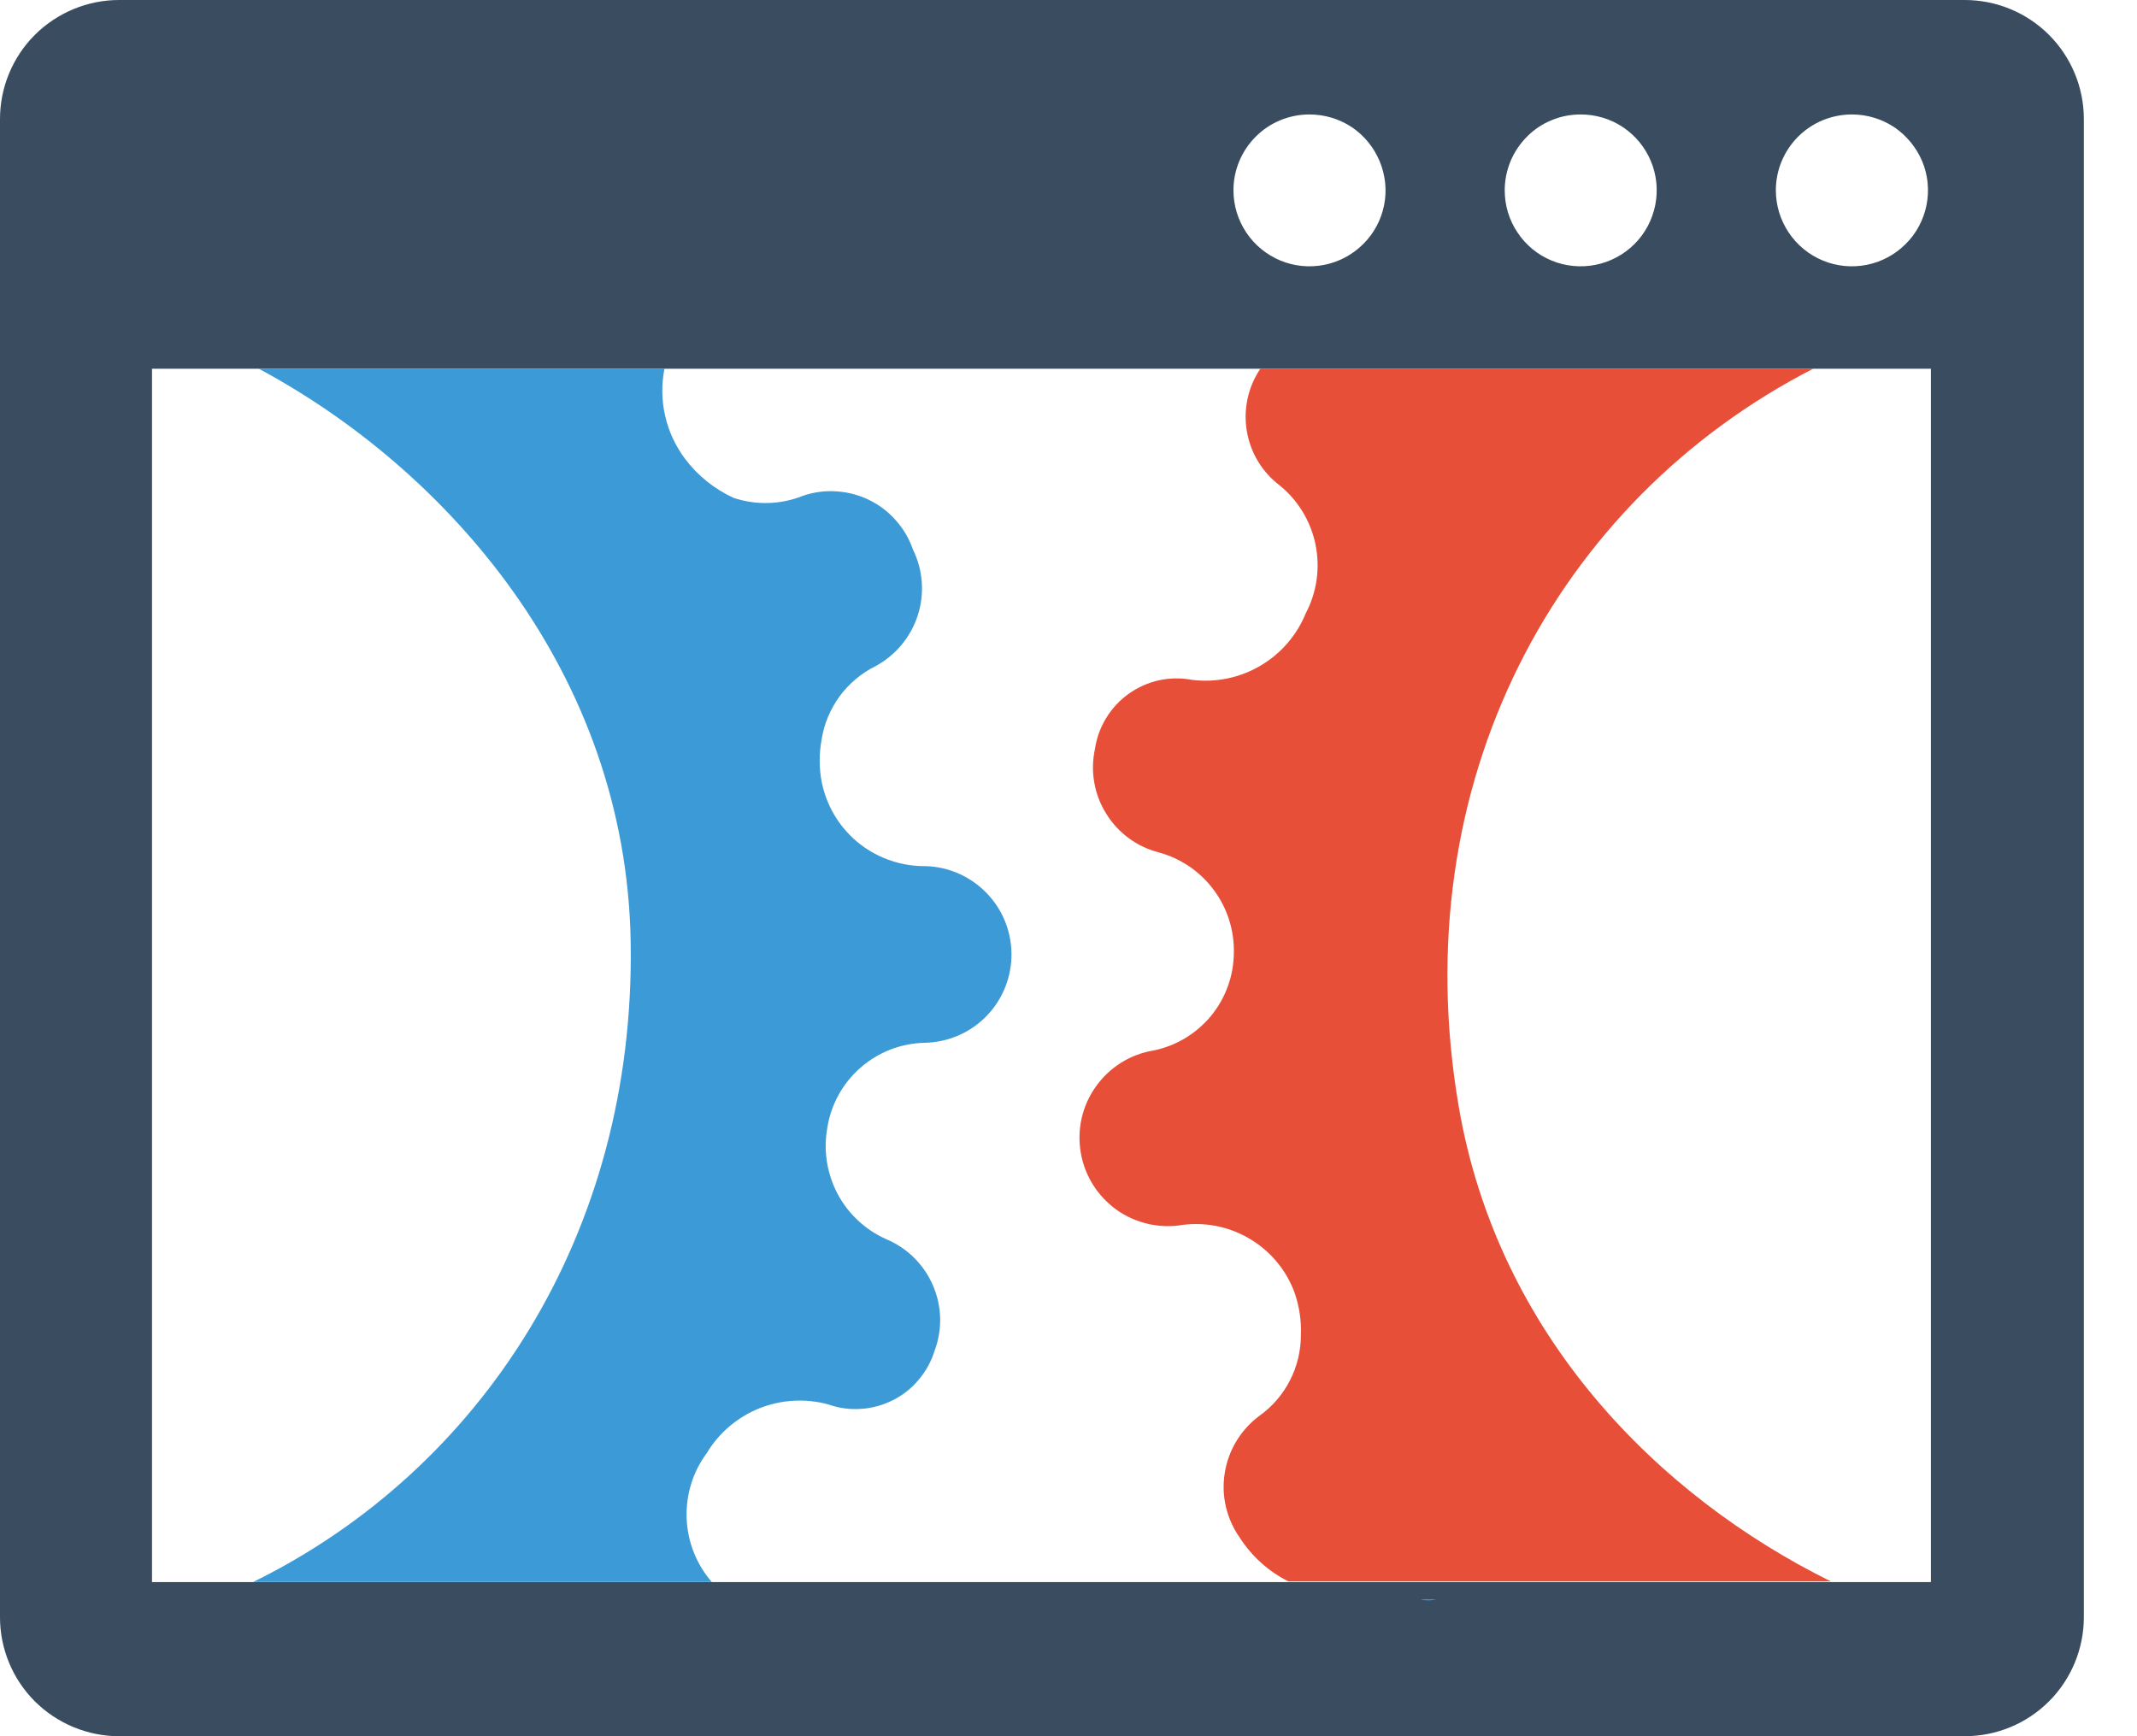 <svg width="16" height="13" viewBox="0 0 16 13" fill="none" xmlns="http://www.w3.org/2000/svg">
<g clip-path="url(#clip0_7_4309)">
<path d="M14.71 0H0.892C0.656 0 0.429 0.094 0.261 0.261C0.094 0.428 0 0.655 0 0.891V12.109C0 12.345 0.094 12.572 0.261 12.739C0.429 12.906 0.656 13 0.892 13H14.71C14.947 13 15.174 12.906 15.341 12.739C15.508 12.572 15.602 12.345 15.602 12.109V0.891C15.602 0.655 15.508 0.428 15.341 0.261C15.174 0.094 14.947 0 14.71 0ZM13.866 0.857C13.978 0.857 14.088 0.89 14.182 0.952C14.275 1.015 14.348 1.104 14.392 1.208C14.435 1.312 14.446 1.426 14.424 1.536C14.402 1.646 14.348 1.748 14.268 1.827C14.188 1.907 14.087 1.961 13.977 1.983C13.866 2.005 13.752 1.994 13.648 1.951C13.544 1.908 13.455 1.835 13.392 1.741C13.33 1.648 13.296 1.538 13.296 1.425C13.296 1.274 13.356 1.13 13.463 1.023C13.57 0.916 13.715 0.857 13.866 0.857ZM11.835 0.857C11.948 0.857 12.058 0.89 12.151 0.952C12.245 1.015 12.318 1.104 12.361 1.208C12.404 1.312 12.415 1.426 12.393 1.536C12.371 1.646 12.317 1.748 12.238 1.827C12.158 1.907 12.056 1.961 11.946 1.983C11.836 2.005 11.721 1.994 11.617 1.951C11.513 1.908 11.424 1.835 11.362 1.741C11.299 1.648 11.266 1.538 11.266 1.425C11.266 1.351 11.281 1.277 11.309 1.208C11.338 1.139 11.38 1.076 11.433 1.023C11.485 0.97 11.548 0.928 11.617 0.9C11.686 0.871 11.76 0.857 11.835 0.857ZM9.804 0.857C9.917 0.857 10.027 0.89 10.121 0.952C10.214 1.015 10.287 1.104 10.33 1.208C10.373 1.312 10.385 1.426 10.363 1.536C10.341 1.646 10.287 1.748 10.207 1.827C10.127 1.907 10.026 1.961 9.916 1.983C9.805 2.005 9.691 1.994 9.587 1.951C9.483 1.908 9.394 1.835 9.331 1.741C9.269 1.648 9.235 1.538 9.235 1.425C9.235 1.274 9.295 1.13 9.402 1.023C9.509 0.916 9.653 0.857 9.804 0.857ZM14.457 11.846H1.138V2.761H14.457V11.841V11.846Z" fill="#394C60"/>
<path d="M5.291 10.881C5.382 10.729 5.521 10.611 5.685 10.545C5.85 10.479 6.032 10.469 6.203 10.516C6.281 10.544 6.364 10.555 6.447 10.549C6.53 10.544 6.611 10.521 6.685 10.484C6.759 10.447 6.825 10.395 6.878 10.331C6.932 10.268 6.972 10.195 6.997 10.115C7.057 9.956 7.053 9.779 6.984 9.622C6.916 9.466 6.79 9.342 6.632 9.277C6.477 9.207 6.349 9.087 6.27 8.937C6.191 8.786 6.164 8.613 6.194 8.446C6.221 8.271 6.309 8.111 6.442 7.995C6.575 7.878 6.745 7.812 6.922 7.808C7.097 7.805 7.265 7.733 7.387 7.607C7.509 7.481 7.576 7.311 7.573 7.136C7.57 6.96 7.498 6.793 7.371 6.671C7.245 6.549 7.076 6.482 6.9 6.485C6.722 6.48 6.551 6.415 6.415 6.301C6.279 6.186 6.187 6.029 6.152 5.854C6.132 5.749 6.132 5.641 6.152 5.535C6.17 5.419 6.217 5.309 6.286 5.214C6.356 5.119 6.448 5.041 6.553 4.989C6.704 4.908 6.818 4.772 6.871 4.609C6.924 4.446 6.911 4.27 6.836 4.116C6.808 4.035 6.765 3.961 6.708 3.897C6.652 3.833 6.583 3.78 6.506 3.743C6.43 3.706 6.346 3.684 6.261 3.679C6.176 3.673 6.09 3.685 6.01 3.713C5.845 3.779 5.662 3.784 5.493 3.728C5.349 3.662 5.223 3.561 5.128 3.434C5.057 3.339 5.006 3.229 4.98 3.113C4.953 2.997 4.952 2.877 4.975 2.76H1.936C3.346 3.516 4.689 5.036 4.722 7.054C4.758 9.241 3.6 11.007 1.896 11.845H5.329C5.214 11.712 5.148 11.545 5.141 11.37C5.134 11.194 5.187 11.022 5.291 10.881Z" fill="#3C9BD6"/>
<path d="M9.583 3.636C9.721 3.749 9.815 3.906 9.85 4.08C9.885 4.255 9.859 4.436 9.776 4.593C9.709 4.757 9.59 4.895 9.436 4.985C9.283 5.075 9.105 5.112 8.928 5.091C8.846 5.075 8.761 5.076 8.68 5.093C8.598 5.111 8.521 5.145 8.452 5.194C8.384 5.242 8.326 5.304 8.283 5.375C8.239 5.446 8.21 5.526 8.198 5.608C8.162 5.774 8.192 5.948 8.282 6.092C8.371 6.237 8.513 6.341 8.678 6.383C8.842 6.428 8.987 6.527 9.088 6.664C9.19 6.801 9.242 6.967 9.238 7.137C9.236 7.31 9.175 7.476 9.065 7.609C8.954 7.742 8.802 7.833 8.633 7.866C8.459 7.896 8.305 7.993 8.204 8.137C8.102 8.28 8.062 8.458 8.092 8.631C8.121 8.804 8.219 8.958 8.362 9.06C8.506 9.161 8.684 9.201 8.857 9.171C9.033 9.149 9.212 9.187 9.364 9.28C9.516 9.372 9.632 9.513 9.693 9.68C9.728 9.781 9.744 9.888 9.74 9.995C9.74 10.114 9.712 10.231 9.658 10.336C9.604 10.442 9.525 10.533 9.428 10.602C9.29 10.705 9.197 10.858 9.17 11.028C9.142 11.198 9.183 11.372 9.282 11.513C9.372 11.653 9.498 11.767 9.647 11.841H13.708C12.416 11.202 11.216 9.999 10.922 8.287C10.506 5.862 11.652 3.748 13.577 2.76H9.437C9.344 2.897 9.308 3.064 9.335 3.227C9.362 3.39 9.451 3.537 9.583 3.636Z" fill="#E74F38"/>
<path d="M10.753 11.975H10.635C10.674 11.986 10.715 11.986 10.753 11.975Z" fill="#3C9BD6"/>
</g>
<defs>
<clipPath id="clip0_7_4309">
<rect width="15.602" height="13" fill="white"/>
</clipPath>
</defs>
</svg>
